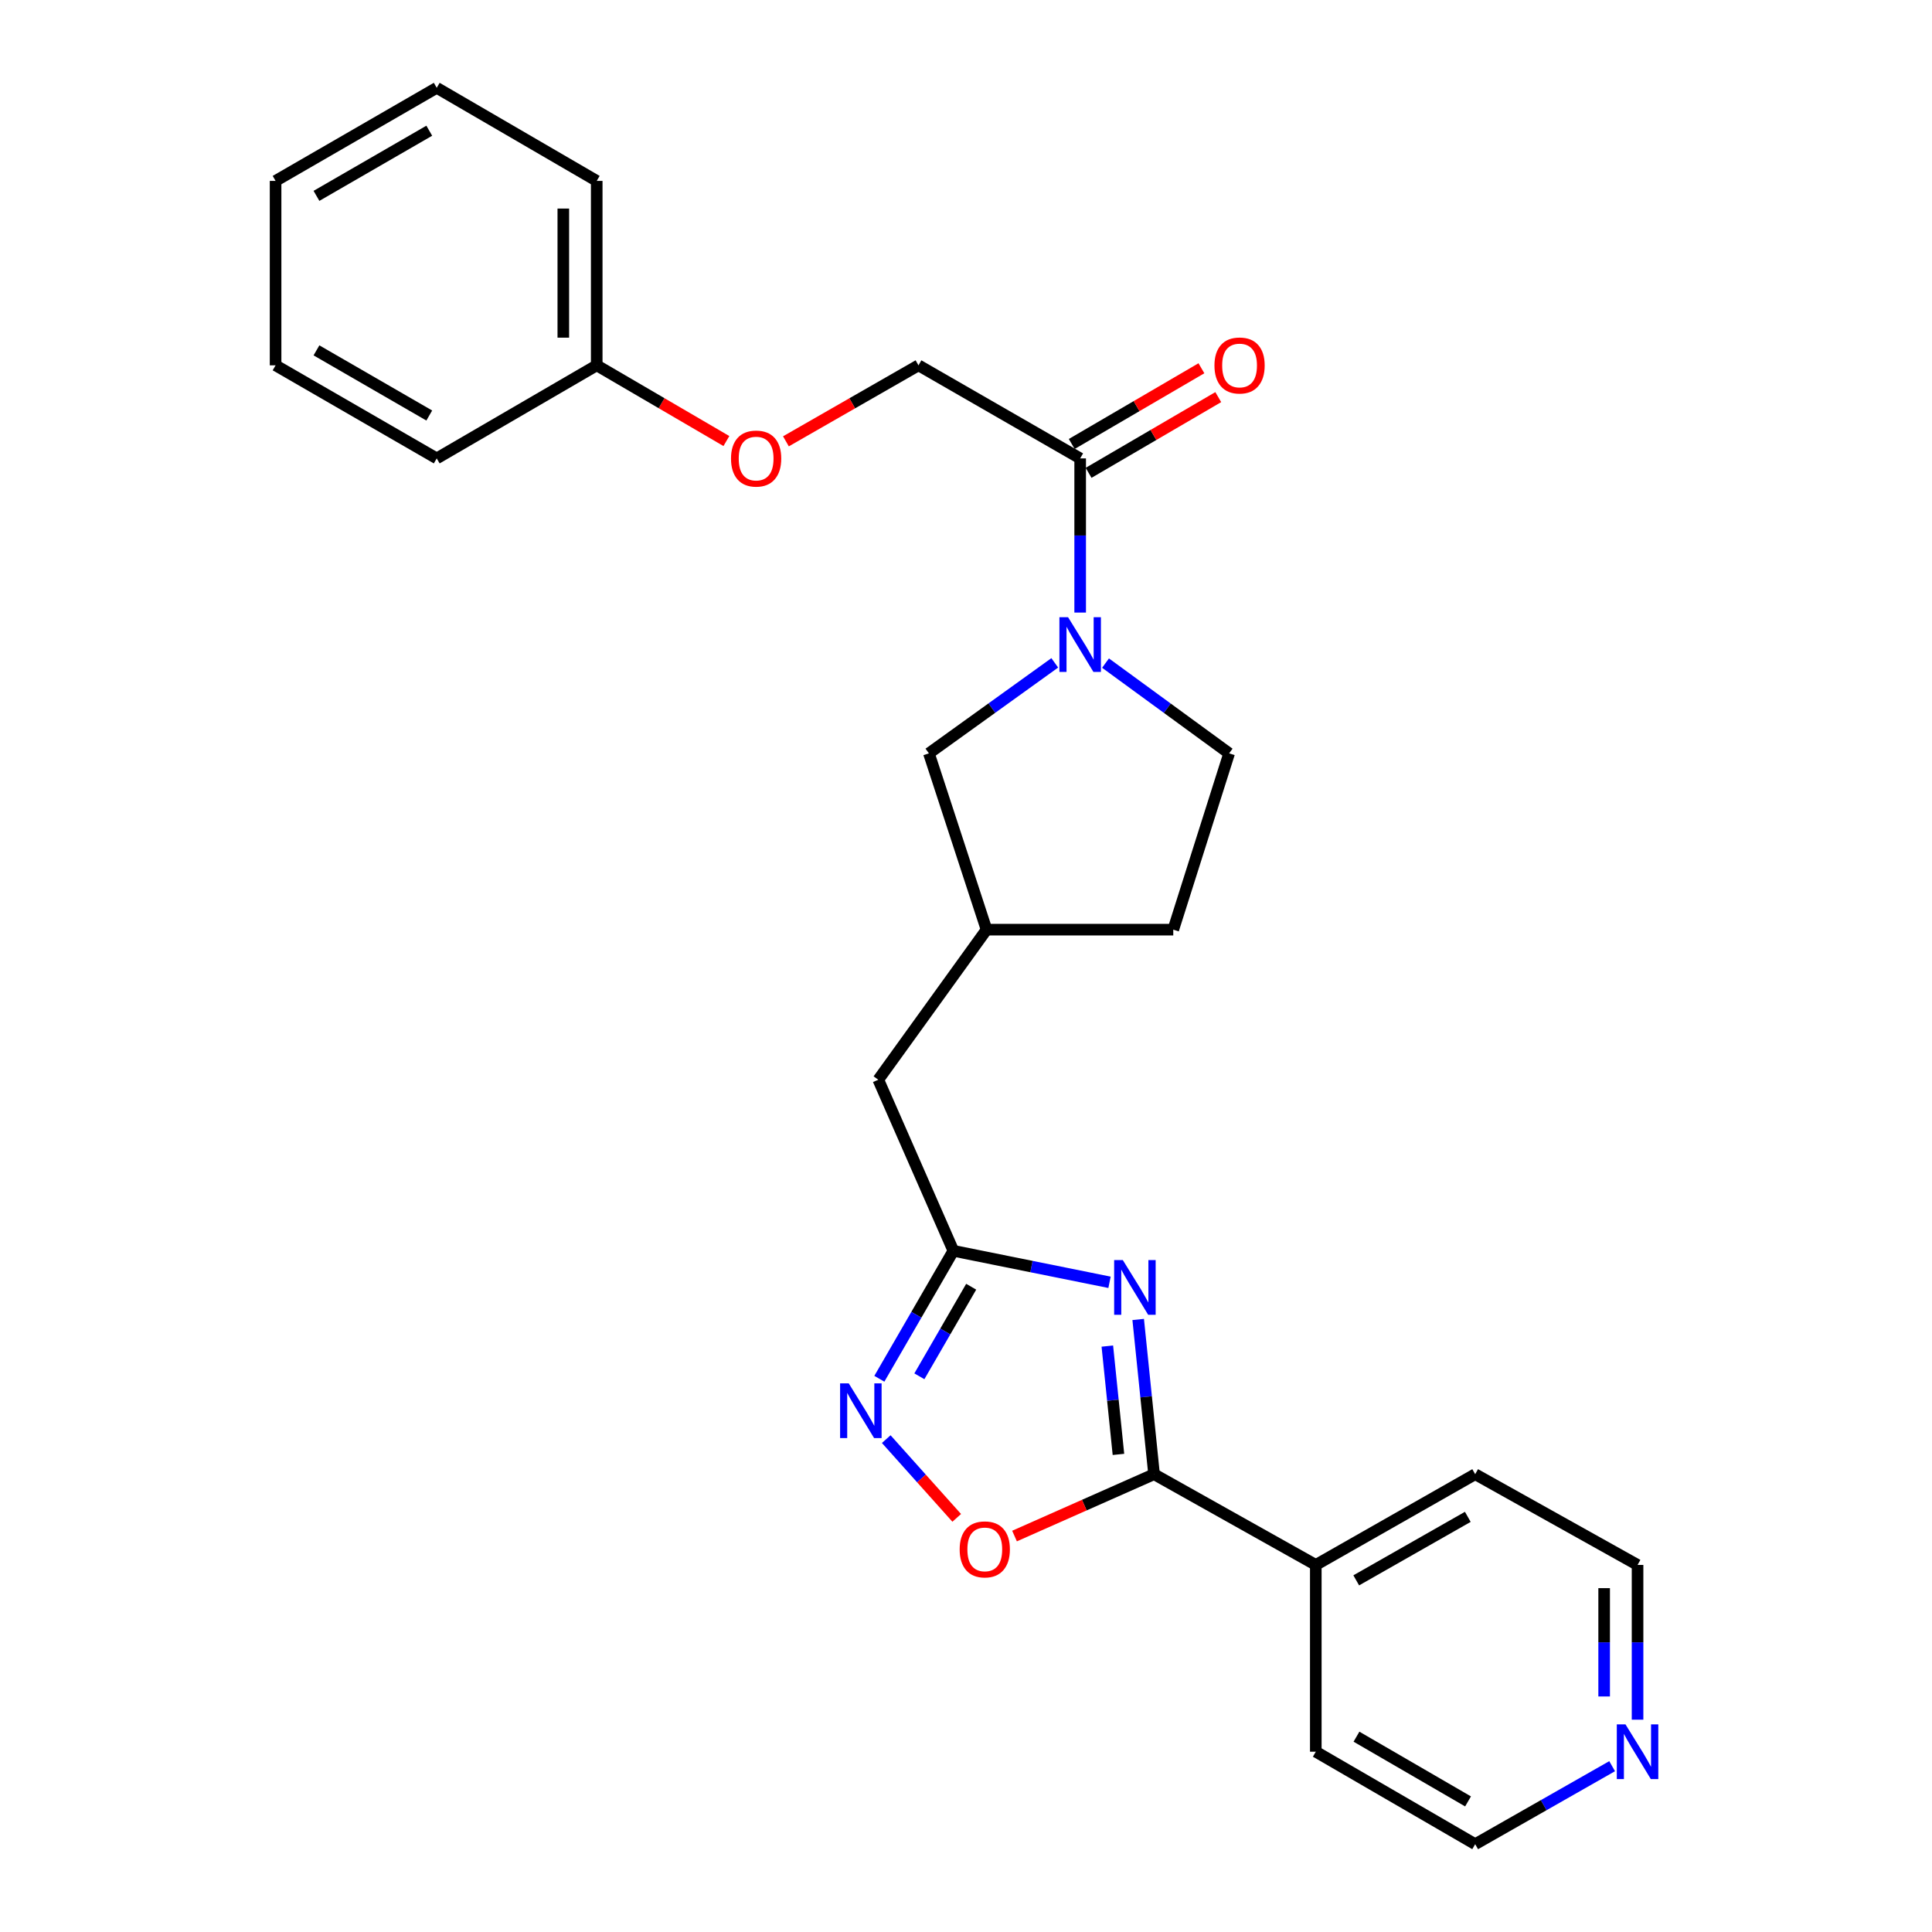 <?xml version='1.0' encoding='iso-8859-1'?>
<svg version='1.1' baseProfile='full'
              xmlns='http://www.w3.org/2000/svg'
                      xmlns:rdkit='http://www.rdkit.org/xml'
                      xmlns:xlink='http://www.w3.org/1999/xlink'
                  xml:space='preserve'
width='1000px' height='1000px' viewBox='0 0 1000 1000'>
<!-- END OF HEADER -->
<rect style='opacity:1.0;fill:#FFFFFF;stroke:none' width='1000' height='1000' x='0' y='0'> </rect>
<path class='bond-0' d='M 589.125,682.957 L 593.232,723.001' style='fill:none;fill-rule:evenodd;stroke:#0000FF;stroke-width:6px;stroke-linecap:butt;stroke-linejoin:miter;stroke-opacity:1' />
<path class='bond-0' d='M 593.232,723.001 L 597.339,763.045' style='fill:none;fill-rule:evenodd;stroke:#000000;stroke-width:6px;stroke-linecap:butt;stroke-linejoin:miter;stroke-opacity:1' />
<path class='bond-0' d='M 573.155,696.735 L 576.029,724.766' style='fill:none;fill-rule:evenodd;stroke:#0000FF;stroke-width:6px;stroke-linecap:butt;stroke-linejoin:miter;stroke-opacity:1' />
<path class='bond-0' d='M 576.029,724.766 L 578.904,752.796' style='fill:none;fill-rule:evenodd;stroke:#000000;stroke-width:6px;stroke-linecap:butt;stroke-linejoin:miter;stroke-opacity:1' />
<path class='bond-2' d='M 574.288,663.718 L 533.877,655.565' style='fill:none;fill-rule:evenodd;stroke:#0000FF;stroke-width:6px;stroke-linecap:butt;stroke-linejoin:miter;stroke-opacity:1' />
<path class='bond-2' d='M 533.877,655.565 L 493.466,647.413' style='fill:none;fill-rule:evenodd;stroke:#000000;stroke-width:6px;stroke-linecap:butt;stroke-linejoin:miter;stroke-opacity:1' />
<path class='bond-4' d='M 597.339,763.045 L 561.228,779.05' style='fill:none;fill-rule:evenodd;stroke:#000000;stroke-width:6px;stroke-linecap:butt;stroke-linejoin:miter;stroke-opacity:1' />
<path class='bond-4' d='M 561.228,779.05 L 525.117,795.054' style='fill:none;fill-rule:evenodd;stroke:#FF0000;stroke-width:6px;stroke-linecap:butt;stroke-linejoin:miter;stroke-opacity:1' />
<path class='bond-8' d='M 597.339,763.045 L 681.056,810.005' style='fill:none;fill-rule:evenodd;stroke:#000000;stroke-width:6px;stroke-linecap:butt;stroke-linejoin:miter;stroke-opacity:1' />
<path class='bond-1' d='M 545.942,343.091 L 513.373,366.515' style='fill:none;fill-rule:evenodd;stroke:#0000FF;stroke-width:6px;stroke-linecap:butt;stroke-linejoin:miter;stroke-opacity:1' />
<path class='bond-1' d='M 513.373,366.515 L 480.803,389.94' style='fill:none;fill-rule:evenodd;stroke:#000000;stroke-width:6px;stroke-linecap:butt;stroke-linejoin:miter;stroke-opacity:1' />
<path class='bond-5' d='M 559.093,317.063 L 559.093,277.168' style='fill:none;fill-rule:evenodd;stroke:#0000FF;stroke-width:6px;stroke-linecap:butt;stroke-linejoin:miter;stroke-opacity:1' />
<path class='bond-5' d='M 559.093,277.168 L 559.093,237.272' style='fill:none;fill-rule:evenodd;stroke:#000000;stroke-width:6px;stroke-linecap:butt;stroke-linejoin:miter;stroke-opacity:1' />
<path class='bond-28' d='M 572.219,343.218 L 604.21,366.579' style='fill:none;fill-rule:evenodd;stroke:#0000FF;stroke-width:6px;stroke-linecap:butt;stroke-linejoin:miter;stroke-opacity:1' />
<path class='bond-28' d='M 604.21,366.579 L 636.2,389.94' style='fill:none;fill-rule:evenodd;stroke:#000000;stroke-width:6px;stroke-linecap:butt;stroke-linejoin:miter;stroke-opacity:1' />
<path class='bond-3' d='M 493.466,647.413 L 474.307,680.53' style='fill:none;fill-rule:evenodd;stroke:#000000;stroke-width:6px;stroke-linecap:butt;stroke-linejoin:miter;stroke-opacity:1' />
<path class='bond-3' d='M 474.307,680.53 L 455.149,713.647' style='fill:none;fill-rule:evenodd;stroke:#0000FF;stroke-width:6px;stroke-linecap:butt;stroke-linejoin:miter;stroke-opacity:1' />
<path class='bond-3' d='M 502.687,666.007 L 489.276,689.189' style='fill:none;fill-rule:evenodd;stroke:#000000;stroke-width:6px;stroke-linecap:butt;stroke-linejoin:miter;stroke-opacity:1' />
<path class='bond-3' d='M 489.276,689.189 L 475.865,712.371' style='fill:none;fill-rule:evenodd;stroke:#0000FF;stroke-width:6px;stroke-linecap:butt;stroke-linejoin:miter;stroke-opacity:1' />
<path class='bond-12' d='M 493.466,647.413 L 454.605,558.863' style='fill:none;fill-rule:evenodd;stroke:#000000;stroke-width:6px;stroke-linecap:butt;stroke-linejoin:miter;stroke-opacity:1' />
<path class='bond-26' d='M 458.719,744.886 L 476.957,765.266' style='fill:none;fill-rule:evenodd;stroke:#0000FF;stroke-width:6px;stroke-linecap:butt;stroke-linejoin:miter;stroke-opacity:1' />
<path class='bond-26' d='M 476.957,765.266 L 495.195,785.645' style='fill:none;fill-rule:evenodd;stroke:#FF0000;stroke-width:6px;stroke-linecap:butt;stroke-linejoin:miter;stroke-opacity:1' />
<path class='bond-9' d='M 559.093,237.272 L 475.404,189.092' style='fill:none;fill-rule:evenodd;stroke:#000000;stroke-width:6px;stroke-linecap:butt;stroke-linejoin:miter;stroke-opacity:1' />
<path class='bond-10' d='M 563.453,244.739 L 597.012,225.142' style='fill:none;fill-rule:evenodd;stroke:#000000;stroke-width:6px;stroke-linecap:butt;stroke-linejoin:miter;stroke-opacity:1' />
<path class='bond-10' d='M 597.012,225.142 L 630.571,205.545' style='fill:none;fill-rule:evenodd;stroke:#FF0000;stroke-width:6px;stroke-linecap:butt;stroke-linejoin:miter;stroke-opacity:1' />
<path class='bond-10' d='M 554.732,229.805 L 588.291,210.208' style='fill:none;fill-rule:evenodd;stroke:#000000;stroke-width:6px;stroke-linecap:butt;stroke-linejoin:miter;stroke-opacity:1' />
<path class='bond-10' d='M 588.291,210.208 L 621.85,190.611' style='fill:none;fill-rule:evenodd;stroke:#FF0000;stroke-width:6px;stroke-linecap:butt;stroke-linejoin:miter;stroke-opacity:1' />
<path class='bond-6' d='M 480.803,389.94 L 510.634,481.189' style='fill:none;fill-rule:evenodd;stroke:#000000;stroke-width:6px;stroke-linecap:butt;stroke-linejoin:miter;stroke-opacity:1' />
<path class='bond-7' d='M 636.2,389.94 L 607.282,481.189' style='fill:none;fill-rule:evenodd;stroke:#000000;stroke-width:6px;stroke-linecap:butt;stroke-linejoin:miter;stroke-opacity:1' />
<path class='bond-19' d='M 681.056,810.005 L 681.056,906.682' style='fill:none;fill-rule:evenodd;stroke:#000000;stroke-width:6px;stroke-linecap:butt;stroke-linejoin:miter;stroke-opacity:1' />
<path class='bond-20' d='M 681.056,810.005 L 763.553,763.045' style='fill:none;fill-rule:evenodd;stroke:#000000;stroke-width:6px;stroke-linecap:butt;stroke-linejoin:miter;stroke-opacity:1' />
<path class='bond-20' d='M 701.985,817.99 L 759.733,785.118' style='fill:none;fill-rule:evenodd;stroke:#000000;stroke-width:6px;stroke-linecap:butt;stroke-linejoin:miter;stroke-opacity:1' />
<path class='bond-14' d='M 475.404,189.092 L 441.098,208.761' style='fill:none;fill-rule:evenodd;stroke:#000000;stroke-width:6px;stroke-linecap:butt;stroke-linejoin:miter;stroke-opacity:1' />
<path class='bond-14' d='M 441.098,208.761 L 406.792,228.43' style='fill:none;fill-rule:evenodd;stroke:#FF0000;stroke-width:6px;stroke-linecap:butt;stroke-linejoin:miter;stroke-opacity:1' />
<path class='bond-11' d='M 847.597,890.105 L 847.597,850.055' style='fill:none;fill-rule:evenodd;stroke:#0000FF;stroke-width:6px;stroke-linecap:butt;stroke-linejoin:miter;stroke-opacity:1' />
<path class='bond-11' d='M 847.597,850.055 L 847.597,810.005' style='fill:none;fill-rule:evenodd;stroke:#000000;stroke-width:6px;stroke-linecap:butt;stroke-linejoin:miter;stroke-opacity:1' />
<path class='bond-11' d='M 830.304,878.09 L 830.304,850.055' style='fill:none;fill-rule:evenodd;stroke:#0000FF;stroke-width:6px;stroke-linecap:butt;stroke-linejoin:miter;stroke-opacity:1' />
<path class='bond-11' d='M 830.304,850.055 L 830.304,822.02' style='fill:none;fill-rule:evenodd;stroke:#000000;stroke-width:6px;stroke-linecap:butt;stroke-linejoin:miter;stroke-opacity:1' />
<path class='bond-27' d='M 834.439,914.176 L 798.996,934.361' style='fill:none;fill-rule:evenodd;stroke:#0000FF;stroke-width:6px;stroke-linecap:butt;stroke-linejoin:miter;stroke-opacity:1' />
<path class='bond-27' d='M 798.996,934.361 L 763.553,954.545' style='fill:none;fill-rule:evenodd;stroke:#000000;stroke-width:6px;stroke-linecap:butt;stroke-linejoin:miter;stroke-opacity:1' />
<path class='bond-13' d='M 454.605,558.863 L 510.634,481.189' style='fill:none;fill-rule:evenodd;stroke:#000000;stroke-width:6px;stroke-linecap:butt;stroke-linejoin:miter;stroke-opacity:1' />
<path class='bond-15' d='M 510.634,481.189 L 607.282,481.189' style='fill:none;fill-rule:evenodd;stroke:#000000;stroke-width:6px;stroke-linecap:butt;stroke-linejoin:miter;stroke-opacity:1' />
<path class='bond-16' d='M 375.981,228.286 L 342.422,208.689' style='fill:none;fill-rule:evenodd;stroke:#FF0000;stroke-width:6px;stroke-linecap:butt;stroke-linejoin:miter;stroke-opacity:1' />
<path class='bond-16' d='M 342.422,208.689 L 308.863,189.092' style='fill:none;fill-rule:evenodd;stroke:#000000;stroke-width:6px;stroke-linecap:butt;stroke-linejoin:miter;stroke-opacity:1' />
<path class='bond-21' d='M 308.863,189.092 L 308.863,93.635' style='fill:none;fill-rule:evenodd;stroke:#000000;stroke-width:6px;stroke-linecap:butt;stroke-linejoin:miter;stroke-opacity:1' />
<path class='bond-21' d='M 291.57,174.773 L 291.57,107.953' style='fill:none;fill-rule:evenodd;stroke:#000000;stroke-width:6px;stroke-linecap:butt;stroke-linejoin:miter;stroke-opacity:1' />
<path class='bond-22' d='M 308.863,189.092 L 226.049,237.272' style='fill:none;fill-rule:evenodd;stroke:#000000;stroke-width:6px;stroke-linecap:butt;stroke-linejoin:miter;stroke-opacity:1' />
<path class='bond-17' d='M 763.553,954.545 L 681.056,906.682' style='fill:none;fill-rule:evenodd;stroke:#000000;stroke-width:6px;stroke-linecap:butt;stroke-linejoin:miter;stroke-opacity:1' />
<path class='bond-17' d='M 759.857,932.408 L 702.109,898.904' style='fill:none;fill-rule:evenodd;stroke:#000000;stroke-width:6px;stroke-linecap:butt;stroke-linejoin:miter;stroke-opacity:1' />
<path class='bond-18' d='M 847.597,810.005 L 763.553,763.045' style='fill:none;fill-rule:evenodd;stroke:#000000;stroke-width:6px;stroke-linecap:butt;stroke-linejoin:miter;stroke-opacity:1' />
<path class='bond-24' d='M 308.863,93.635 L 226.049,45.455' style='fill:none;fill-rule:evenodd;stroke:#000000;stroke-width:6px;stroke-linecap:butt;stroke-linejoin:miter;stroke-opacity:1' />
<path class='bond-23' d='M 226.049,237.272 L 142.64,189.092' style='fill:none;fill-rule:evenodd;stroke:#000000;stroke-width:6px;stroke-linecap:butt;stroke-linejoin:miter;stroke-opacity:1' />
<path class='bond-23' d='M 222.188,215.071 L 163.801,181.344' style='fill:none;fill-rule:evenodd;stroke:#000000;stroke-width:6px;stroke-linecap:butt;stroke-linejoin:miter;stroke-opacity:1' />
<path class='bond-25' d='M 142.64,189.092 L 142.64,93.635' style='fill:none;fill-rule:evenodd;stroke:#000000;stroke-width:6px;stroke-linecap:butt;stroke-linejoin:miter;stroke-opacity:1' />
<path class='bond-29' d='M 226.049,45.455 L 142.64,93.635' style='fill:none;fill-rule:evenodd;stroke:#000000;stroke-width:6px;stroke-linecap:butt;stroke-linejoin:miter;stroke-opacity:1' />
<path class='bond-29' d='M 222.188,67.656 L 163.801,101.382' style='fill:none;fill-rule:evenodd;stroke:#000000;stroke-width:6px;stroke-linecap:butt;stroke-linejoin:miter;stroke-opacity:1' />
<path  class='atom-0' d='M 581.164 652.208
L 590.444 667.208
Q 591.364 668.688, 592.844 671.368
Q 594.324 674.048, 594.404 674.208
L 594.404 652.208
L 598.164 652.208
L 598.164 680.528
L 594.284 680.528
L 584.324 664.128
Q 583.164 662.208, 581.924 660.008
Q 580.724 657.808, 580.364 657.128
L 580.364 680.528
L 576.684 680.528
L 576.684 652.208
L 581.164 652.208
' fill='#0000FF'/>
<path  class='atom-2' d='M 552.833 319.472
L 562.113 334.472
Q 563.033 335.952, 564.513 338.632
Q 565.993 341.312, 566.073 341.472
L 566.073 319.472
L 569.833 319.472
L 569.833 347.792
L 565.953 347.792
L 555.993 331.392
Q 554.833 329.472, 553.593 327.272
Q 552.393 325.072, 552.033 324.392
L 552.033 347.792
L 548.353 347.792
L 548.353 319.472
L 552.833 319.472
' fill='#0000FF'/>
<path  class='atom-4' d='M 439.314 716.038
L 448.594 731.038
Q 449.514 732.518, 450.994 735.198
Q 452.474 737.878, 452.554 738.038
L 452.554 716.038
L 456.314 716.038
L 456.314 744.358
L 452.434 744.358
L 442.474 727.958
Q 441.314 726.038, 440.074 723.838
Q 438.874 721.638, 438.514 720.958
L 438.514 744.358
L 434.834 744.358
L 434.834 716.038
L 439.314 716.038
' fill='#0000FF'/>
<path  class='atom-5' d='M 496.721 801.957
Q 496.721 795.157, 500.081 791.357
Q 503.441 787.557, 509.721 787.557
Q 516.001 787.557, 519.361 791.357
Q 522.721 795.157, 522.721 801.957
Q 522.721 808.837, 519.321 812.757
Q 515.921 816.637, 509.721 816.637
Q 503.481 816.637, 500.081 812.757
Q 496.721 808.877, 496.721 801.957
M 509.721 813.437
Q 514.041 813.437, 516.361 810.557
Q 518.721 807.637, 518.721 801.957
Q 518.721 796.397, 516.361 793.597
Q 514.041 790.757, 509.721 790.757
Q 505.401 790.757, 503.041 793.557
Q 500.721 796.357, 500.721 801.957
Q 500.721 807.677, 503.041 810.557
Q 505.401 813.437, 509.721 813.437
' fill='#FF0000'/>
<path  class='atom-11' d='M 628.599 189.172
Q 628.599 182.372, 631.959 178.572
Q 635.319 174.772, 641.599 174.772
Q 647.879 174.772, 651.239 178.572
Q 654.599 182.372, 654.599 189.172
Q 654.599 196.052, 651.199 199.972
Q 647.799 203.852, 641.599 203.852
Q 635.359 203.852, 631.959 199.972
Q 628.599 196.092, 628.599 189.172
M 641.599 200.652
Q 645.919 200.652, 648.239 197.772
Q 650.599 194.852, 650.599 189.172
Q 650.599 183.612, 648.239 180.812
Q 645.919 177.972, 641.599 177.972
Q 637.279 177.972, 634.919 180.772
Q 632.599 183.572, 632.599 189.172
Q 632.599 194.892, 634.919 197.772
Q 637.279 200.652, 641.599 200.652
' fill='#FF0000'/>
<path  class='atom-12' d='M 841.337 892.522
L 850.617 907.522
Q 851.537 909.002, 853.017 911.682
Q 854.497 914.362, 854.577 914.522
L 854.577 892.522
L 858.337 892.522
L 858.337 920.842
L 854.457 920.842
L 844.497 904.442
Q 843.337 902.522, 842.097 900.322
Q 840.897 898.122, 840.537 897.442
L 840.537 920.842
L 836.857 920.842
L 836.857 892.522
L 841.337 892.522
' fill='#0000FF'/>
<path  class='atom-15' d='M 378.37 237.352
Q 378.37 230.552, 381.73 226.752
Q 385.09 222.952, 391.37 222.952
Q 397.65 222.952, 401.01 226.752
Q 404.37 230.552, 404.37 237.352
Q 404.37 244.232, 400.97 248.152
Q 397.57 252.032, 391.37 252.032
Q 385.13 252.032, 381.73 248.152
Q 378.37 244.272, 378.37 237.352
M 391.37 248.832
Q 395.69 248.832, 398.01 245.952
Q 400.37 243.032, 400.37 237.352
Q 400.37 231.792, 398.01 228.992
Q 395.69 226.152, 391.37 226.152
Q 387.05 226.152, 384.69 228.952
Q 382.37 231.752, 382.37 237.352
Q 382.37 243.072, 384.69 245.952
Q 387.05 248.832, 391.37 248.832
' fill='#FF0000'/>
</svg>
